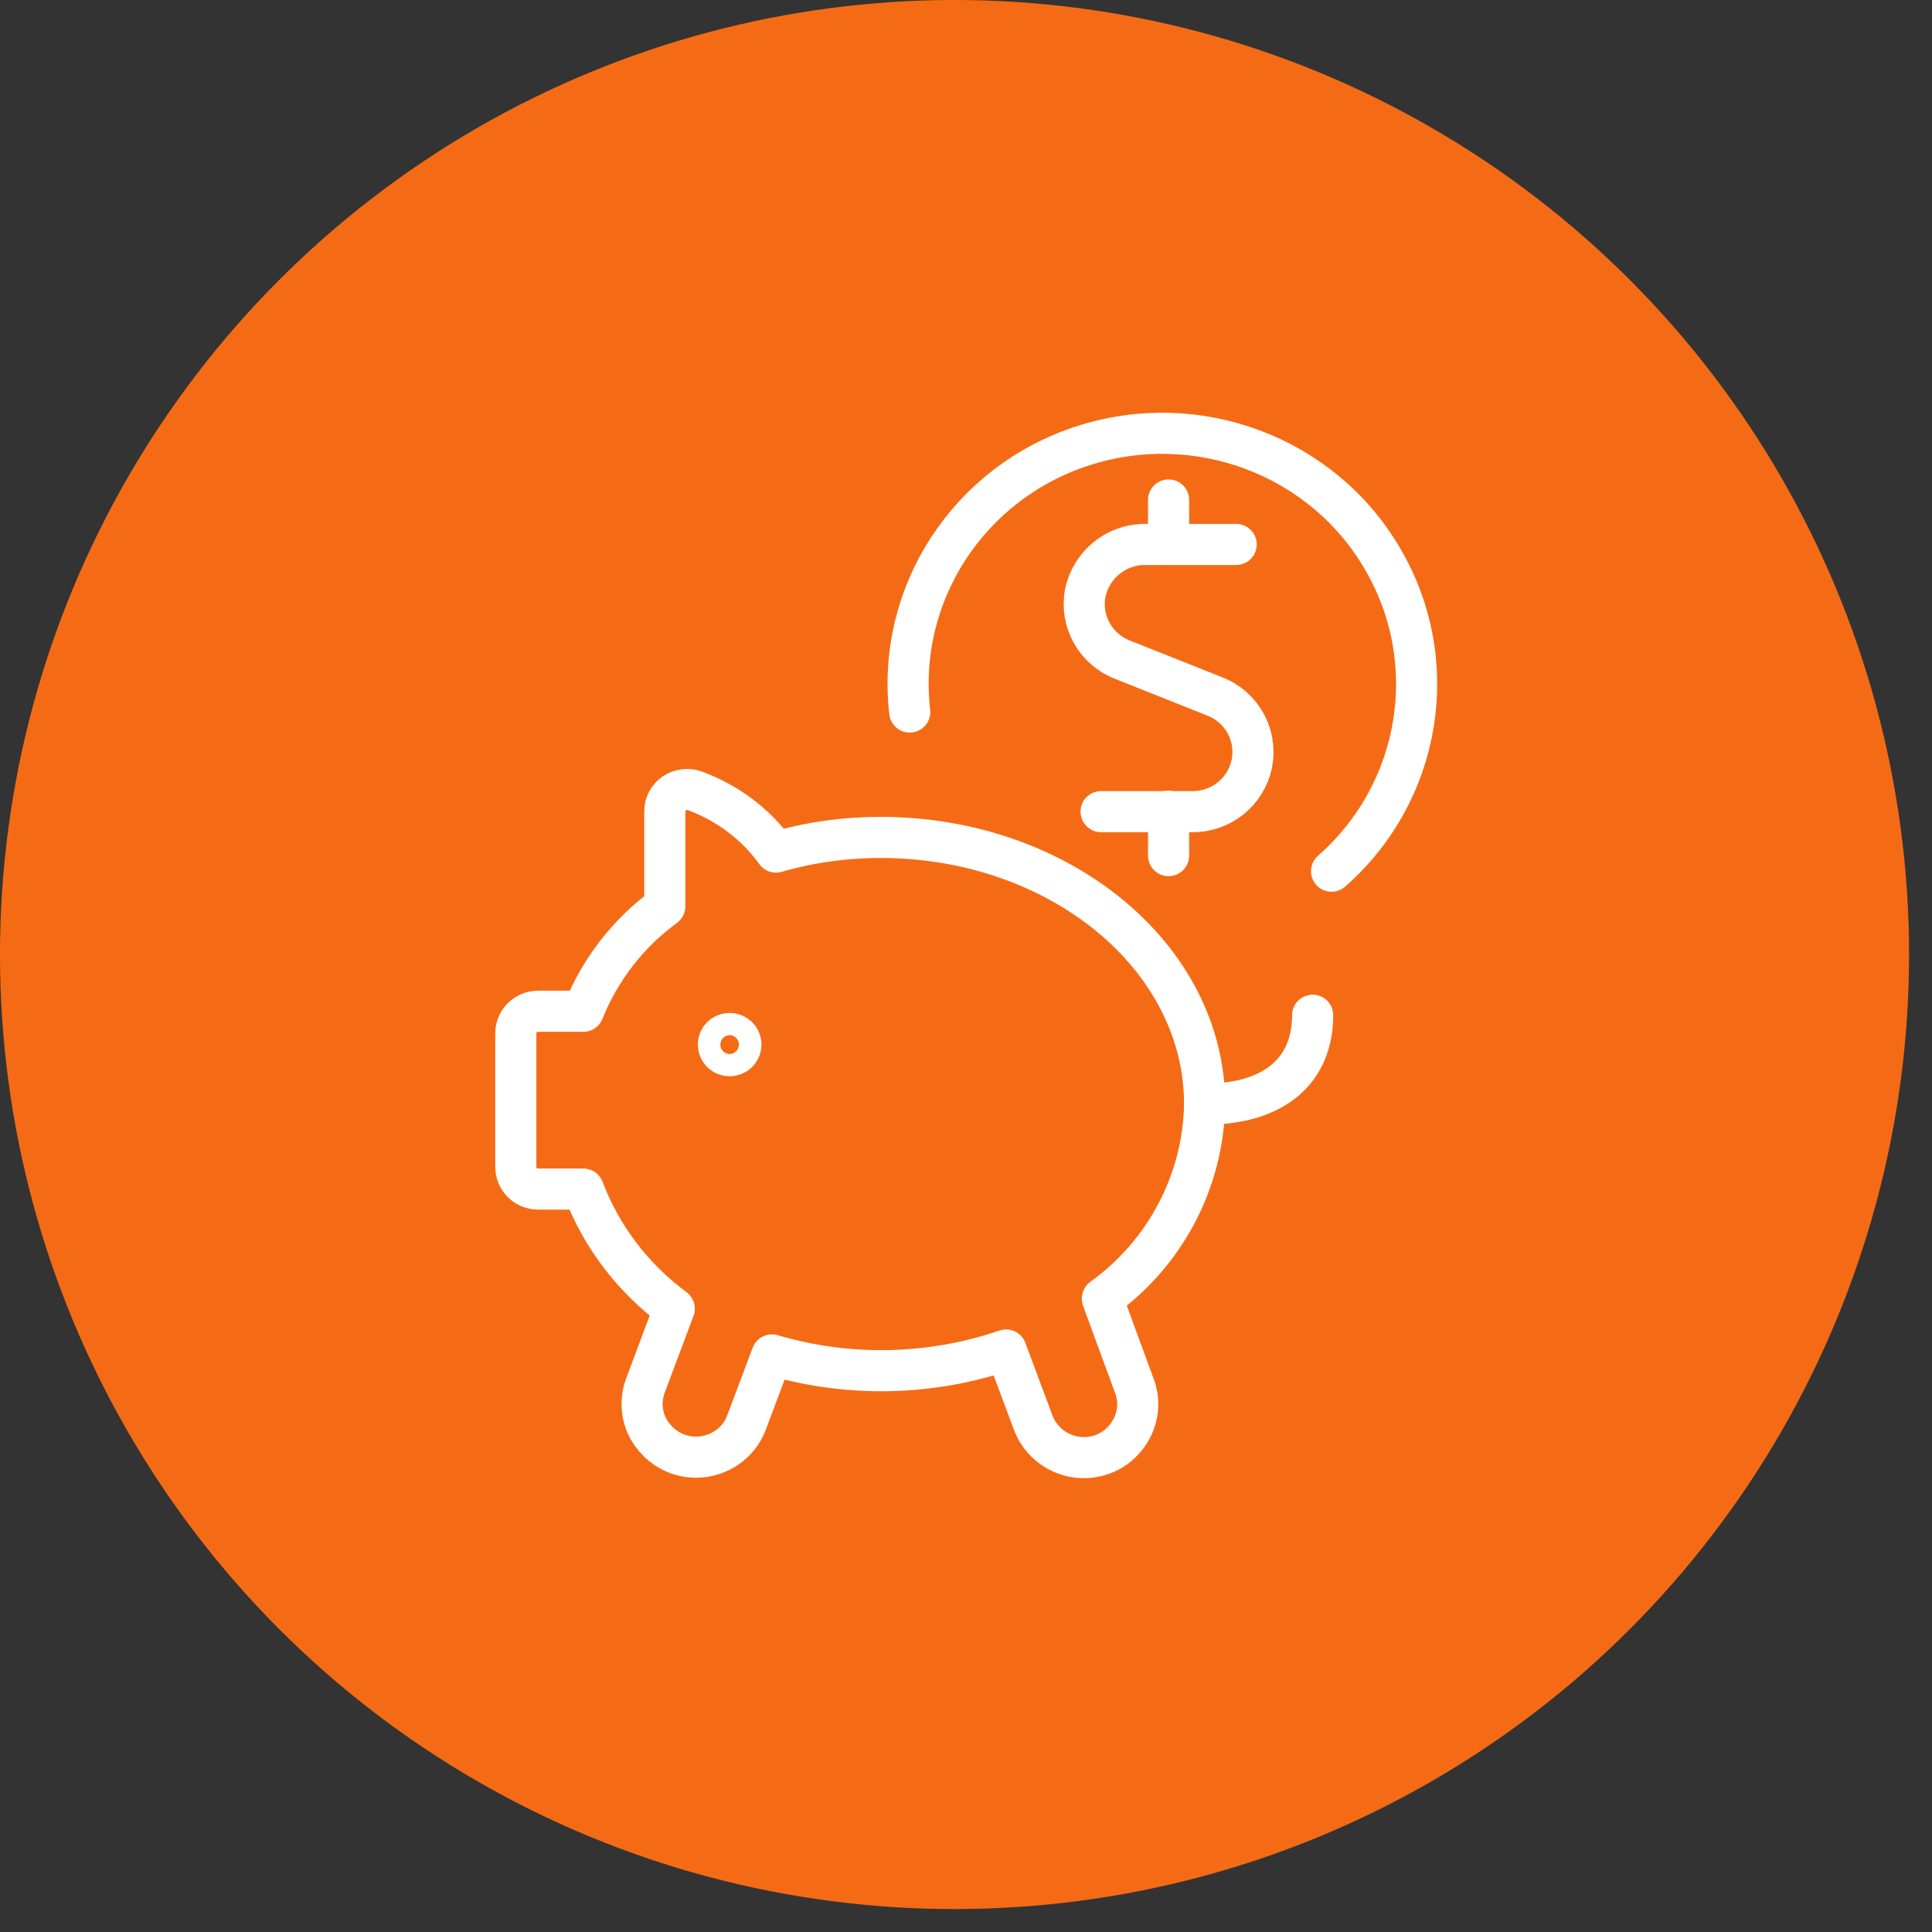 <svg xmlns="http://www.w3.org/2000/svg" fill="none" viewBox="0 0 47 47" height="47" width="47">
<rect x="0" y="0" width="47" height="47" fill="#333333" stroke="none"/>
<circle fill="#F56B15" r="23.221" cy="23.221" cx="23.221"></circle>
<g clip-path="url(#clip0_543_595)">
<path stroke-linejoin="round" stroke-linecap="round" stroke="white" d="M26.819 31.587C28.352 30.484 29.272 28.732 29.305 26.861C29.305 23.281 25.778 20.372 21.419 20.372C20.554 20.372 19.7 20.491 18.878 20.729C18.385 20.047 17.695 19.528 16.896 19.236C16.731 19.182 16.545 19.204 16.403 19.301C16.261 19.398 16.173 19.561 16.173 19.734V22.048C15.286 22.697 14.596 23.584 14.191 24.601H13.095C12.789 24.601 12.548 24.839 12.548 25.141V28.386C12.548 28.689 12.789 28.927 13.095 28.927H14.191C14.629 30.084 15.395 31.09 16.403 31.836L15.713 33.675C15.538 34.118 15.614 34.616 15.921 34.972C16.228 35.34 16.699 35.513 17.169 35.427C17.64 35.34 18.024 35.016 18.177 34.562L18.779 32.961C20.641 33.512 22.635 33.469 24.475 32.842L25.121 34.572C25.274 35.016 25.658 35.351 26.129 35.438C26.599 35.524 27.081 35.351 27.377 34.983C27.684 34.616 27.761 34.118 27.585 33.685L26.819 31.598V31.587Z"></path>
<path stroke-linejoin="round" stroke-linecap="round" stroke="white" d="M29.305 26.861C31.057 26.861 31.933 25.996 31.933 24.698"></path>
<path stroke-linejoin="round" stroke-linecap="round" stroke="white" d="M17.75 25.142C17.903 25.142 18.024 25.26 18.024 25.412C18.024 25.563 17.903 25.682 17.75 25.682C17.597 25.682 17.476 25.563 17.476 25.412C17.476 25.26 17.597 25.142 17.75 25.142Z"></path>
<path stroke-linejoin="round" stroke-linecap="round" stroke="white" d="M22.131 17.322C21.802 14.445 23.566 11.741 26.348 10.844C29.13 9.946 32.174 11.092 33.631 13.591C35.099 16.089 34.584 19.269 32.393 21.194"></path>
<path stroke-linejoin="round" stroke-linecap="round" stroke="white" d="M28.428 13.245V12.163"></path>
<path stroke-linejoin="round" stroke-linecap="round" stroke="white" d="M30.072 13.245H27.848C27.147 13.245 26.545 13.742 26.402 14.424C26.271 15.105 26.643 15.786 27.3 16.046L29.557 16.944C30.214 17.203 30.586 17.884 30.455 18.566C30.323 19.247 29.721 19.745 29.02 19.745H26.786"></path>
<path stroke-linejoin="round" stroke-linecap="round" stroke="white" d="M28.428 20.815V19.734"></path>
</g>
<defs>
<clipPath id="clip0_543_595">
<rect transform="translate(12 10)" fill="white" height="26" width="23"></rect>
</clipPath>
</defs>
</svg>
